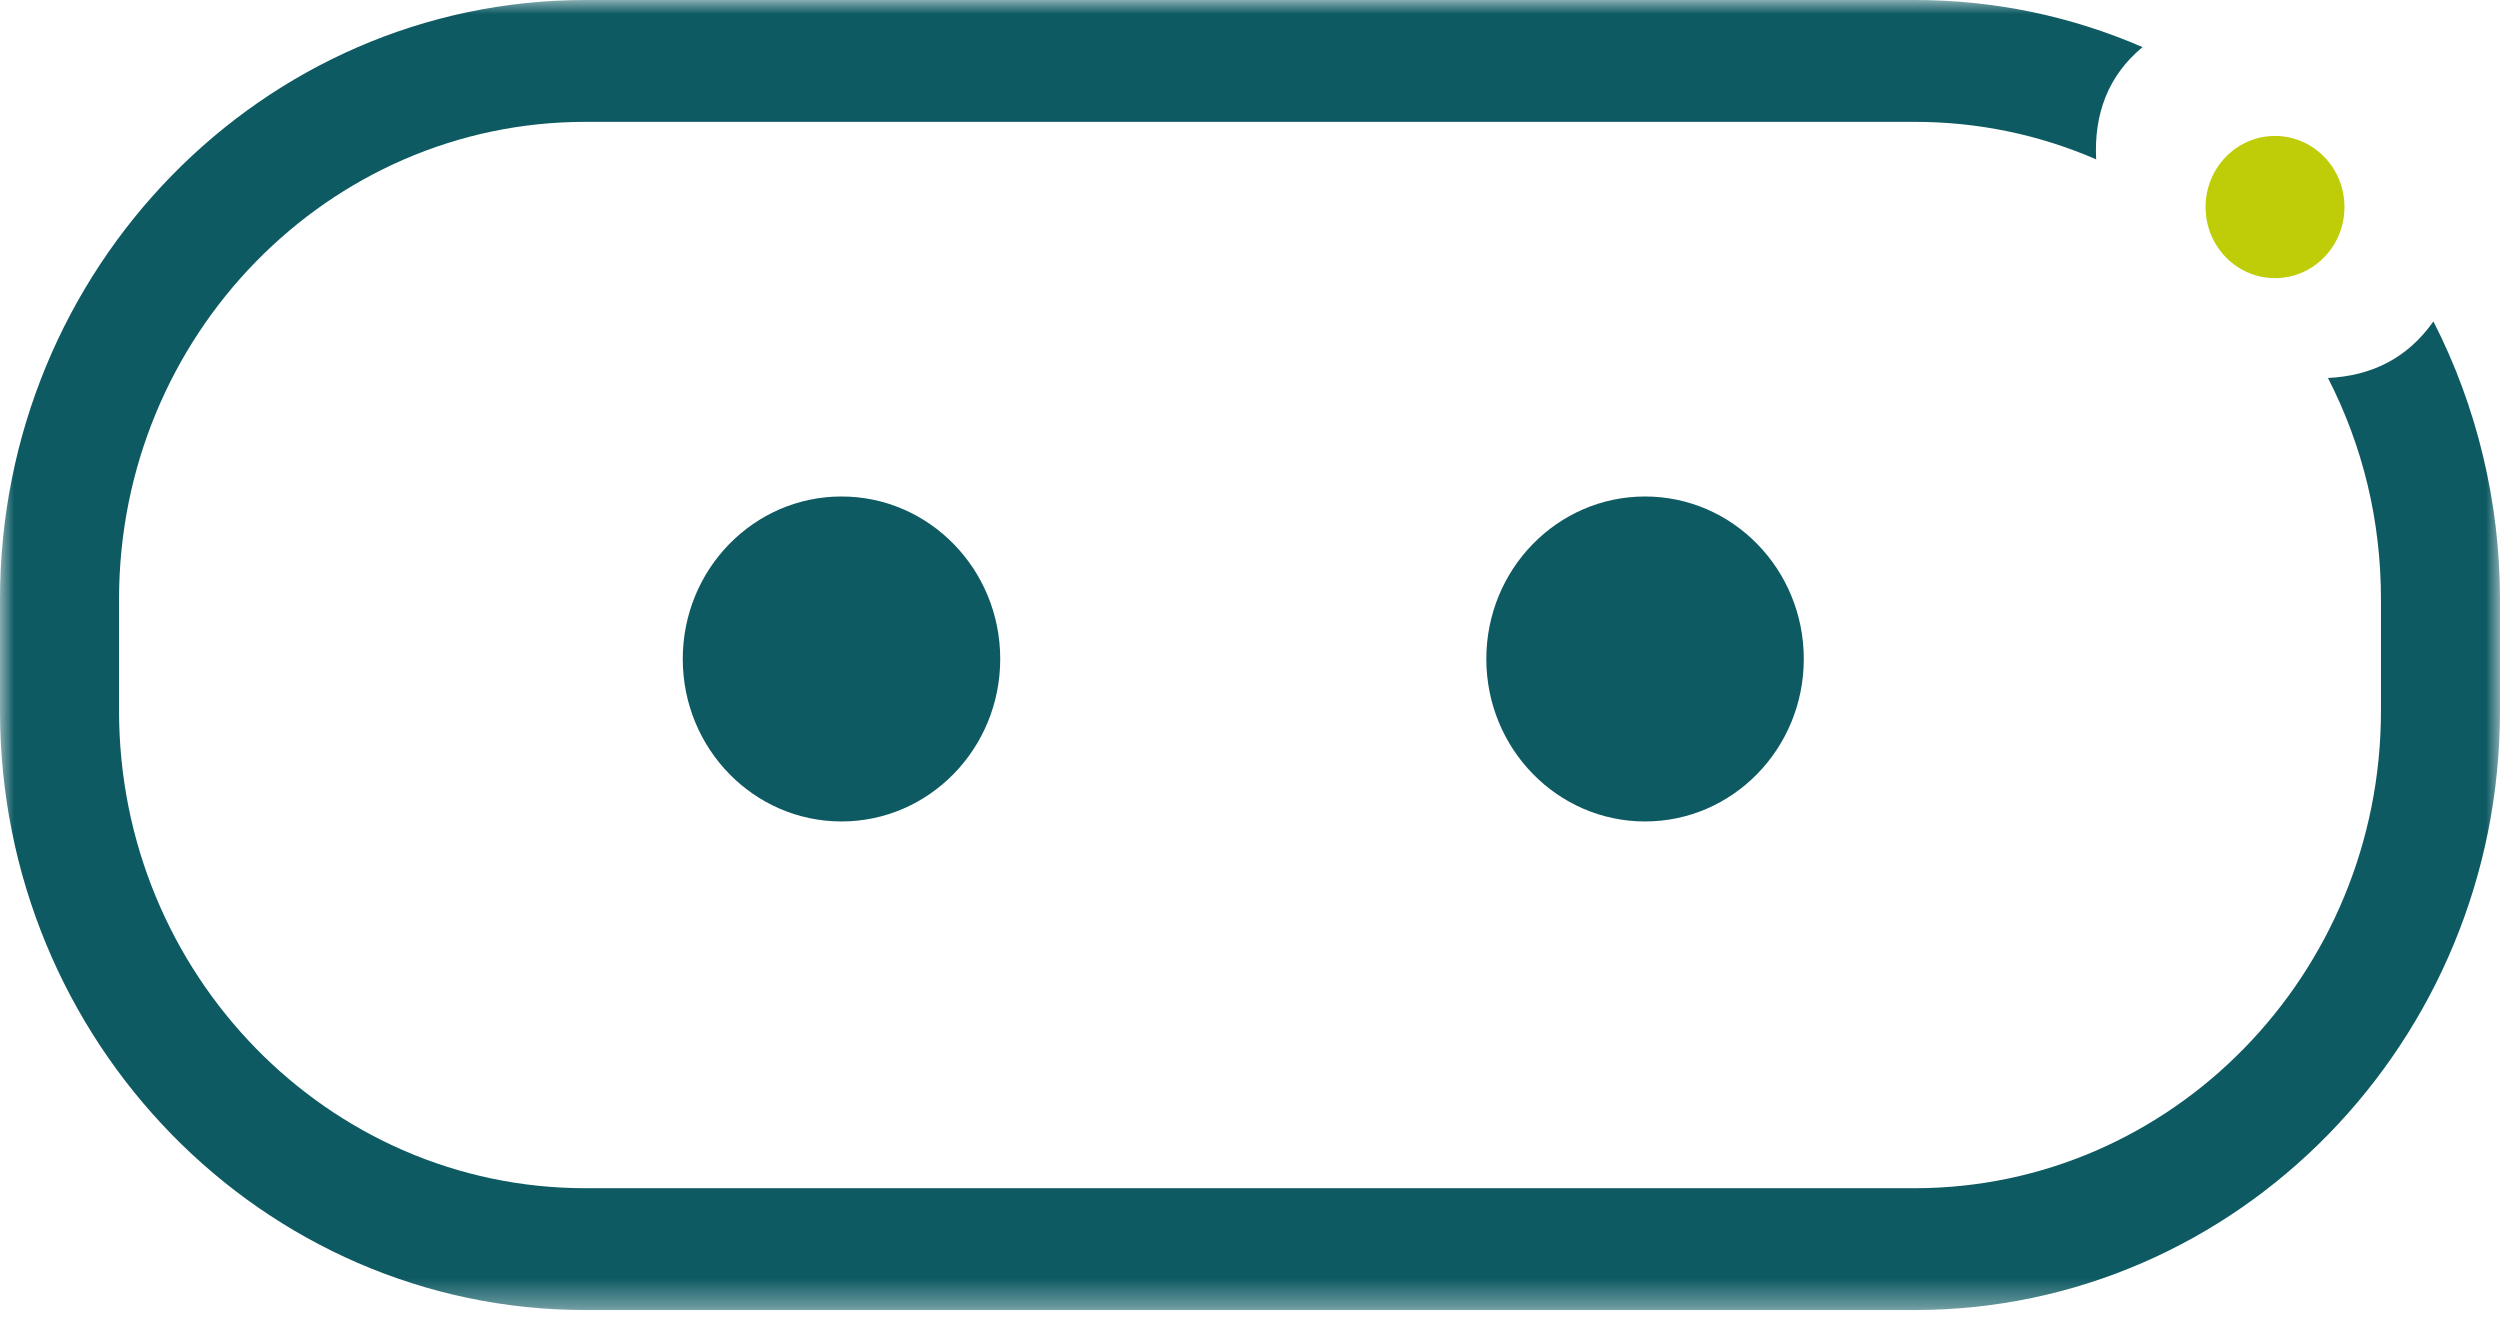 <?xml version="1.0" encoding="UTF-8"?>
<svg width="89px" height="47px" viewBox="0 0 89 47" version="1.1" xmlns="http://www.w3.org/2000/svg" xmlns:xlink="http://www.w3.org/1999/xlink">
    <title>Group 12</title>
    <defs>
        <polygon id="path-1" points="0 0 89 0 89 46.638 0 46.638"></polygon>
    </defs>
    <g id="Visual-Anpassungen" stroke="none" stroke-width="1" fill="none" fill-rule="evenodd">
        <g id="Secondary_Entry_Point-Copy-8" transform="translate(-963, -775)">
            <g id="Group-10" transform="translate(963, 775)">
                <g id="Group-3">
                    <mask id="mask-2" fill="white">
                        <use xlink:href="#path-1"></use>
                    </mask>
                    <g id="Clip-2"></g>
                    <path d="M68.163,46.638 L20.837,46.638 C9.347,46.638 0,37.07 0,25.308 L0,21.331 C0,9.569 9.347,0 20.837,0 L68.163,0 C70.974,0 73.703,0.564 76.274,1.677 C75.064,2.681 74.542,4.028 74.623,5.673 C72.578,4.787 70.404,4.338 68.163,4.338 L20.837,4.338 C11.684,4.338 4.238,11.961 4.238,21.331 L4.238,25.308 C4.238,34.677 11.684,42.3 20.837,42.3 L68.163,42.3 C77.316,42.3 84.762,34.677 84.762,25.308 L84.762,21.331 C84.762,18.55 84.127,15.9 82.876,13.456 C84.413,13.381 85.693,12.77 86.629,11.442 C88.18,14.471 89,17.89 89,21.331 L89,25.308 C89,37.07 79.652,46.638 68.163,46.638" id="Fill-1" fill="#0E5A63" mask="url(#mask-2)"></path>
                </g>
                <path d="M83.463,7.371 C83.463,8.769 82.356,9.902 80.991,9.902 C79.625,9.902 78.518,8.769 78.518,7.371 C78.518,5.973 79.625,4.84 80.991,4.84 C82.356,4.84 83.463,5.973 83.463,7.371" id="Fill-4" fill="#BECD07"></path>
                <path d="M35.608,23.459 C35.608,26.654 33.078,29.244 29.957,29.244 C26.836,29.244 24.306,26.654 24.306,23.459 C24.306,20.264 26.836,17.675 29.957,17.675 C33.078,17.675 35.608,20.264 35.608,23.459" id="Fill-6" fill="#0E5A63"></path>
                <path d="M64.215,23.459 C64.215,26.654 61.685,29.244 58.564,29.244 C55.443,29.244 52.913,26.654 52.913,23.459 C52.913,20.264 55.443,17.675 58.564,17.675 C61.685,17.675 64.215,20.264 64.215,23.459" id="Fill-8" fill="#0E5A63"></path>
            </g>
        </g>
    </g>
</svg>